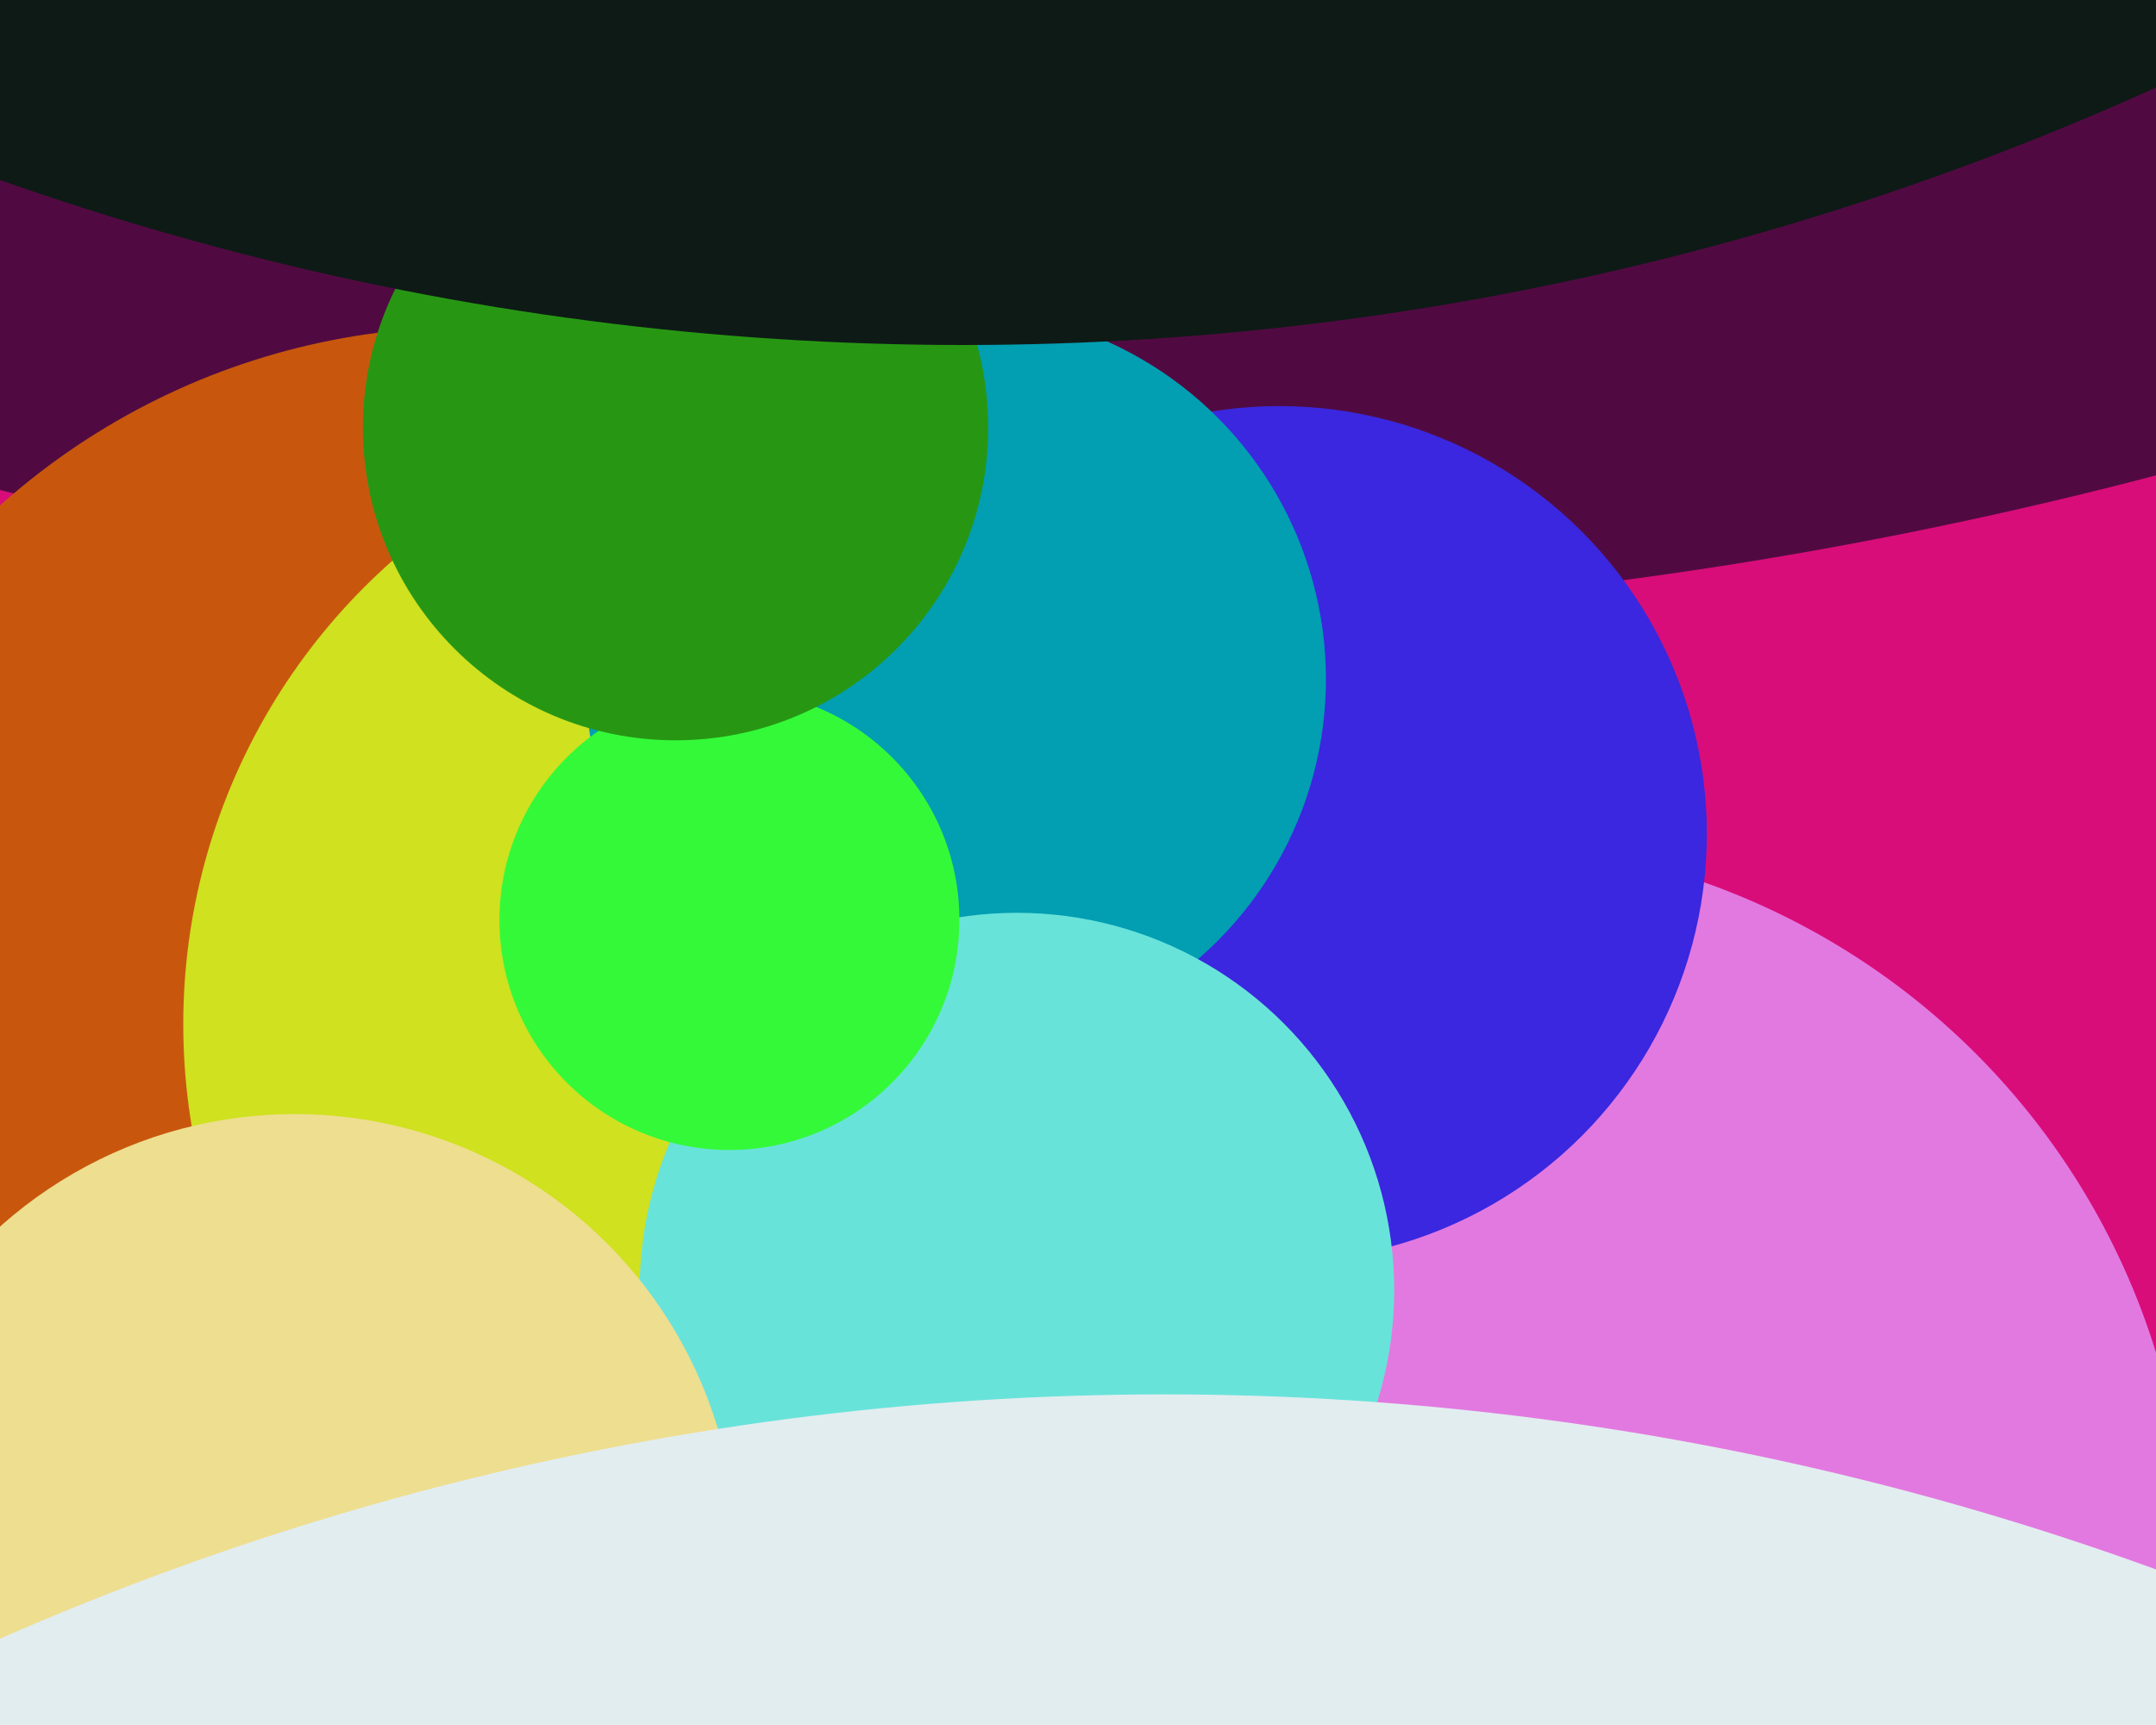 <svg xmlns="http://www.w3.org/2000/svg" width="600px" height="480px">
  <rect width="600" height="480" fill="rgb(216,13,122)"/>
  <circle cx="292" cy="-1042" r="1214" fill="rgb(81,10,65)"/>
  <circle cx="407" cy="436" r="202" fill="rgb(226,121,224)"/>
  <circle cx="130" cy="286" r="195" fill="rgb(200,87,13)"/>
  <circle cx="223" cy="285" r="172" fill="rgb(207,225,31)"/>
  <circle cx="356" cy="232" r="119" fill="rgb(58,39,223)"/>
  <circle cx="266" cy="189" r="103" fill="rgb(2,158,178)"/>
  <circle cx="283" cy="359" r="105" fill="rgb(104,227,218)"/>
  <circle cx="203" cy="256" r="64" fill="rgb(52,249,57)"/>
  <circle cx="82" cy="433" r="123" fill="rgb(238,222,143)"/>
  <circle cx="188" cy="119" r="87" fill="rgb(39,151,19)"/>
  <circle cx="268" cy="-709" r="805" fill="rgb(14,26,22)"/>
  <circle cx="324" cy="1194" r="806" fill="rgb(226,237,240)"/>
</svg>